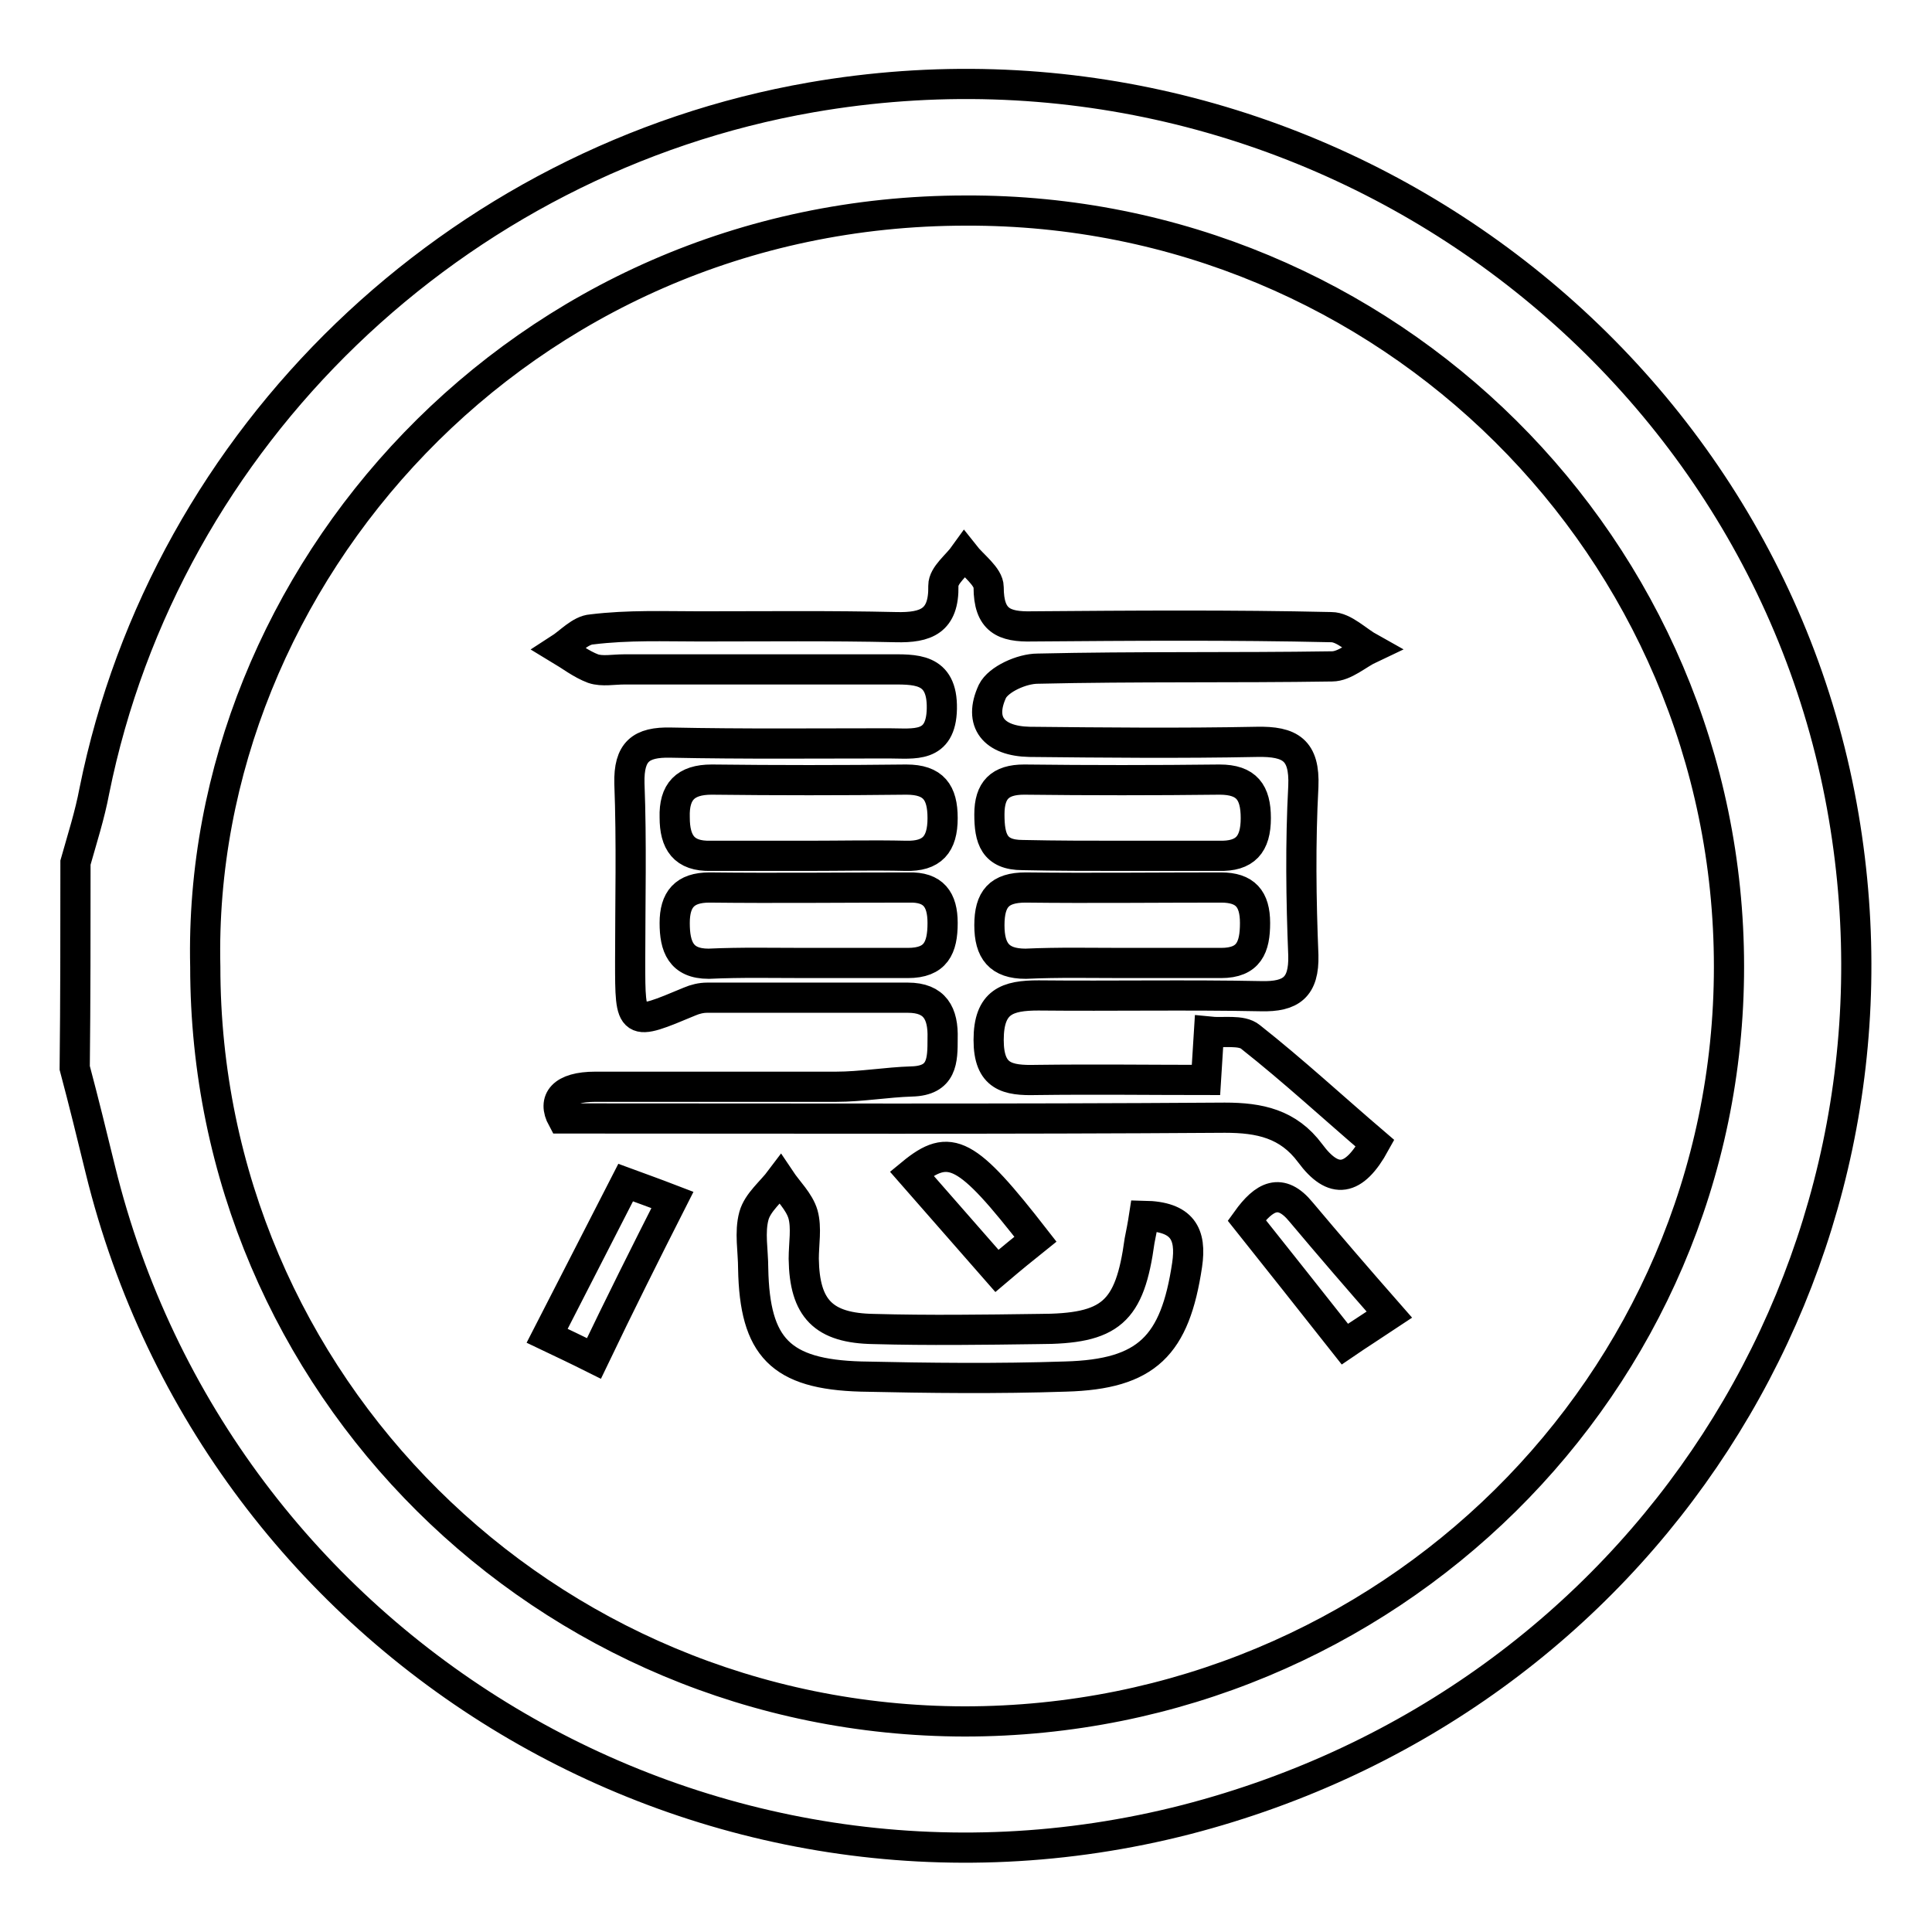 <?xml version="1.0" encoding="utf-8"?>
<!-- Svg Vector Icons : http://www.onlinewebfonts.com/icon -->
<!DOCTYPE svg PUBLIC "-//W3C//DTD SVG 1.1//EN" "http://www.w3.org/Graphics/SVG/1.1/DTD/svg11.dtd">
<svg version="1.1" xmlns="http://www.w3.org/2000/svg" xmlns:xlink="http://www.w3.org/1999/xlink" x="0px" y="0px" viewBox="0 0 256 256" enable-background="new 0 0 256 256" xml:space="preserve">
<g> <path stroke-width="4" fill-opacity="0" stroke="#000000"  d="M10,114.3c0.9-3.2,1.9-6.3,2.5-9.5c9.5-47.1,47.9-83.7,95-91.9c65.1-11.3,126.2,32.6,136.8,95.3 c10.1,59.5-26.4,117.2-87.1,132.9c-63.5,16.3-128.3-22.5-143.9-86.1c-1.1-4.5-2.2-9-3.4-13.5C10,132.5,10,123.4,10,114.3z  M27.2,128.1c0,55.3,45,99.9,100.6,100c56,0,101.3-44.7,101.3-100c0-55.4-45.2-100.4-101.1-100.2C68.9,27.9,26,76.6,27.2,128.1z  M159.8,143.1c0.2-3.1,0.3-4.8,0.4-6.4c1.9,0.2,4.3-0.3,5.5,0.7c5.7,4.5,11,9.4,16.5,14.1c-2.8,5.1-5.5,5.5-8.6,1.3 c-2.9-3.9-6.7-4.7-11.3-4.7c-28.9,0.2-57.8,0.1-87.8,0.1c-1.3-2.4,0-4.2,4.4-4.2c10.6,0,21.3,0,31.9,0c3.3,0,6.7-0.6,10-0.7 c4.1-0.1,4.1-2.8,4.1-5.7c0.1-3.3-1-5.4-4.6-5.4c-8.9,0-17.7,0-26.6,0c-0.8,0-1.6,0.2-2.3,0.5c-7.9,3.3-7.9,3.4-7.9-5.3 c0-7.9,0.2-15.8-0.1-23.6c-0.1-4.2,1.5-5.5,5.5-5.4c9.6,0.2,19.3,0.1,28.9,0.1c3.3,0,6.9,0.7,7-4.6c0.1-5.5-3.6-5.2-7.2-5.2 c-11.6,0-23.2,0-34.9,0c-1.4,0-2.9,0.3-4.1-0.1c-1.6-0.6-3-1.7-4.5-2.6c1.4-0.9,2.8-2.5,4.3-2.6C83.3,82.8,88,83,92.7,83 c8.7,0,17.3-0.1,26,0.1c4,0.1,6.4-0.8,6.3-5.5c0-1.4,1.8-2.7,2.8-4.1c1.1,1.4,3.2,2.9,3.2,4.3c0,4.4,2,5.3,5.8,5.2 c13.2-0.1,26.4-0.2,39.6,0.1c1.7,0,3.4,1.8,5.2,2.8c-1.7,0.8-3.4,2.4-5.1,2.4c-13,0.2-26,0-39,0.3c-2.1,0-5.2,1.4-6,3 c-1.9,4.1,0.2,6.6,4.9,6.7c10,0.1,20.1,0.2,30.1,0c4.5-0.1,6.4,1.1,6.2,5.9c-0.4,7.5-0.3,15,0,22.4c0.1,4.2-1.6,5.5-5.6,5.4 c-9.8-0.2-19.7,0-29.5-0.1c-4.1,0-6.6,0.8-6.6,5.9c0,4.9,2.5,5.4,6.3,5.3C145.1,143,152.7,143.1,159.8,143.1z M107.1,113.4 c4.3,0,8.6-0.1,12.9,0c3.5,0.1,4.9-1.5,4.9-5c0-3.4-1.2-5.1-4.8-5.1c-8.6,0.1-17.2,0.1-25.8,0c-3.5,0-5,1.6-4.9,5 c0,3.3,1.2,5.2,4.8,5.1C98.5,113.4,102.8,113.4,107.1,113.4z M106.8,127.6c4.5,0,9,0,13.5,0c3.7,0,4.6-2,4.6-5.3 c0-3.1-1.2-4.8-4.5-4.7c-8.8,0-17.6,0.1-26.4,0c-3.3,0-4.6,1.6-4.6,4.7c0,3.1,0.8,5.4,4.5,5.4C98.2,127.5,102.5,127.6,106.8,127.6z  M148.6,113.4C148.6,113.4,148.6,113.4,148.6,113.4c4.3,0,8.6,0,12.9,0c3.5,0.1,4.9-1.5,4.9-5c0-3.4-1.2-5.1-4.8-5.1 c-8.6,0.1-17.3,0.1-25.9,0c-3.2,0-4.6,1.4-4.6,4.6c0,3.2,0.6,5.4,4.4,5.4C140,113.4,144.3,113.4,148.6,113.4z M148.9,127.6 c4.3,0,8.6,0,12.9,0c3.7,0,4.5-2.1,4.5-5.3c0-3.2-1.3-4.7-4.5-4.7c-8.6,0-17.3,0.1-25.9,0c-3.5,0-4.8,1.5-4.8,5 c0,3.4,1.3,5.1,4.8,5.1C140.3,127.5,144.6,127.6,148.9,127.6z M151.6,161.1c5.1,0.1,6.3,2.4,5.7,6.5c-1.6,10.7-5.3,14.5-16.1,14.8 c-9,0.3-18.1,0.2-27.1,0c-10.7-0.3-14.1-3.9-14.3-14.3c0-2.4-0.5-4.8,0.1-7c0.5-1.8,2.3-3.2,3.5-4.8c1,1.5,2.5,2.9,3,4.6 c0.5,1.8,0.1,3.9,0.1,5.9c0.1,6.6,2.6,9.2,9.3,9.3c7.3,0.2,14.5,0.1,21.8,0c9.6,0,12.1-2.2,13.4-11.7 C151.2,163.4,151.4,162.4,151.6,161.1z M78.7,180c-2.4-1.2-4.1-2-6.2-3c3.5-6.8,6.8-13.3,10.4-20.3c1.9,0.7,3.6,1.3,6.2,2.3 C85.5,166.1,82.1,172.9,78.7,180z M184.1,174.2c-2.4,1.6-4,2.6-5.9,3.9c-4.5-5.7-8.7-11-13-16.4c2.3-3.2,4.5-4.4,7.2-1.1 C176.1,165,179.8,169.3,184.1,174.2z M132.1,168.4c-4.2-4.8-7.7-8.8-11.3-12.9c5.1-4.2,7.3-3,16.4,8.7 C135.7,165.4,134.1,166.7,132.1,168.4z"/></g>
</svg>